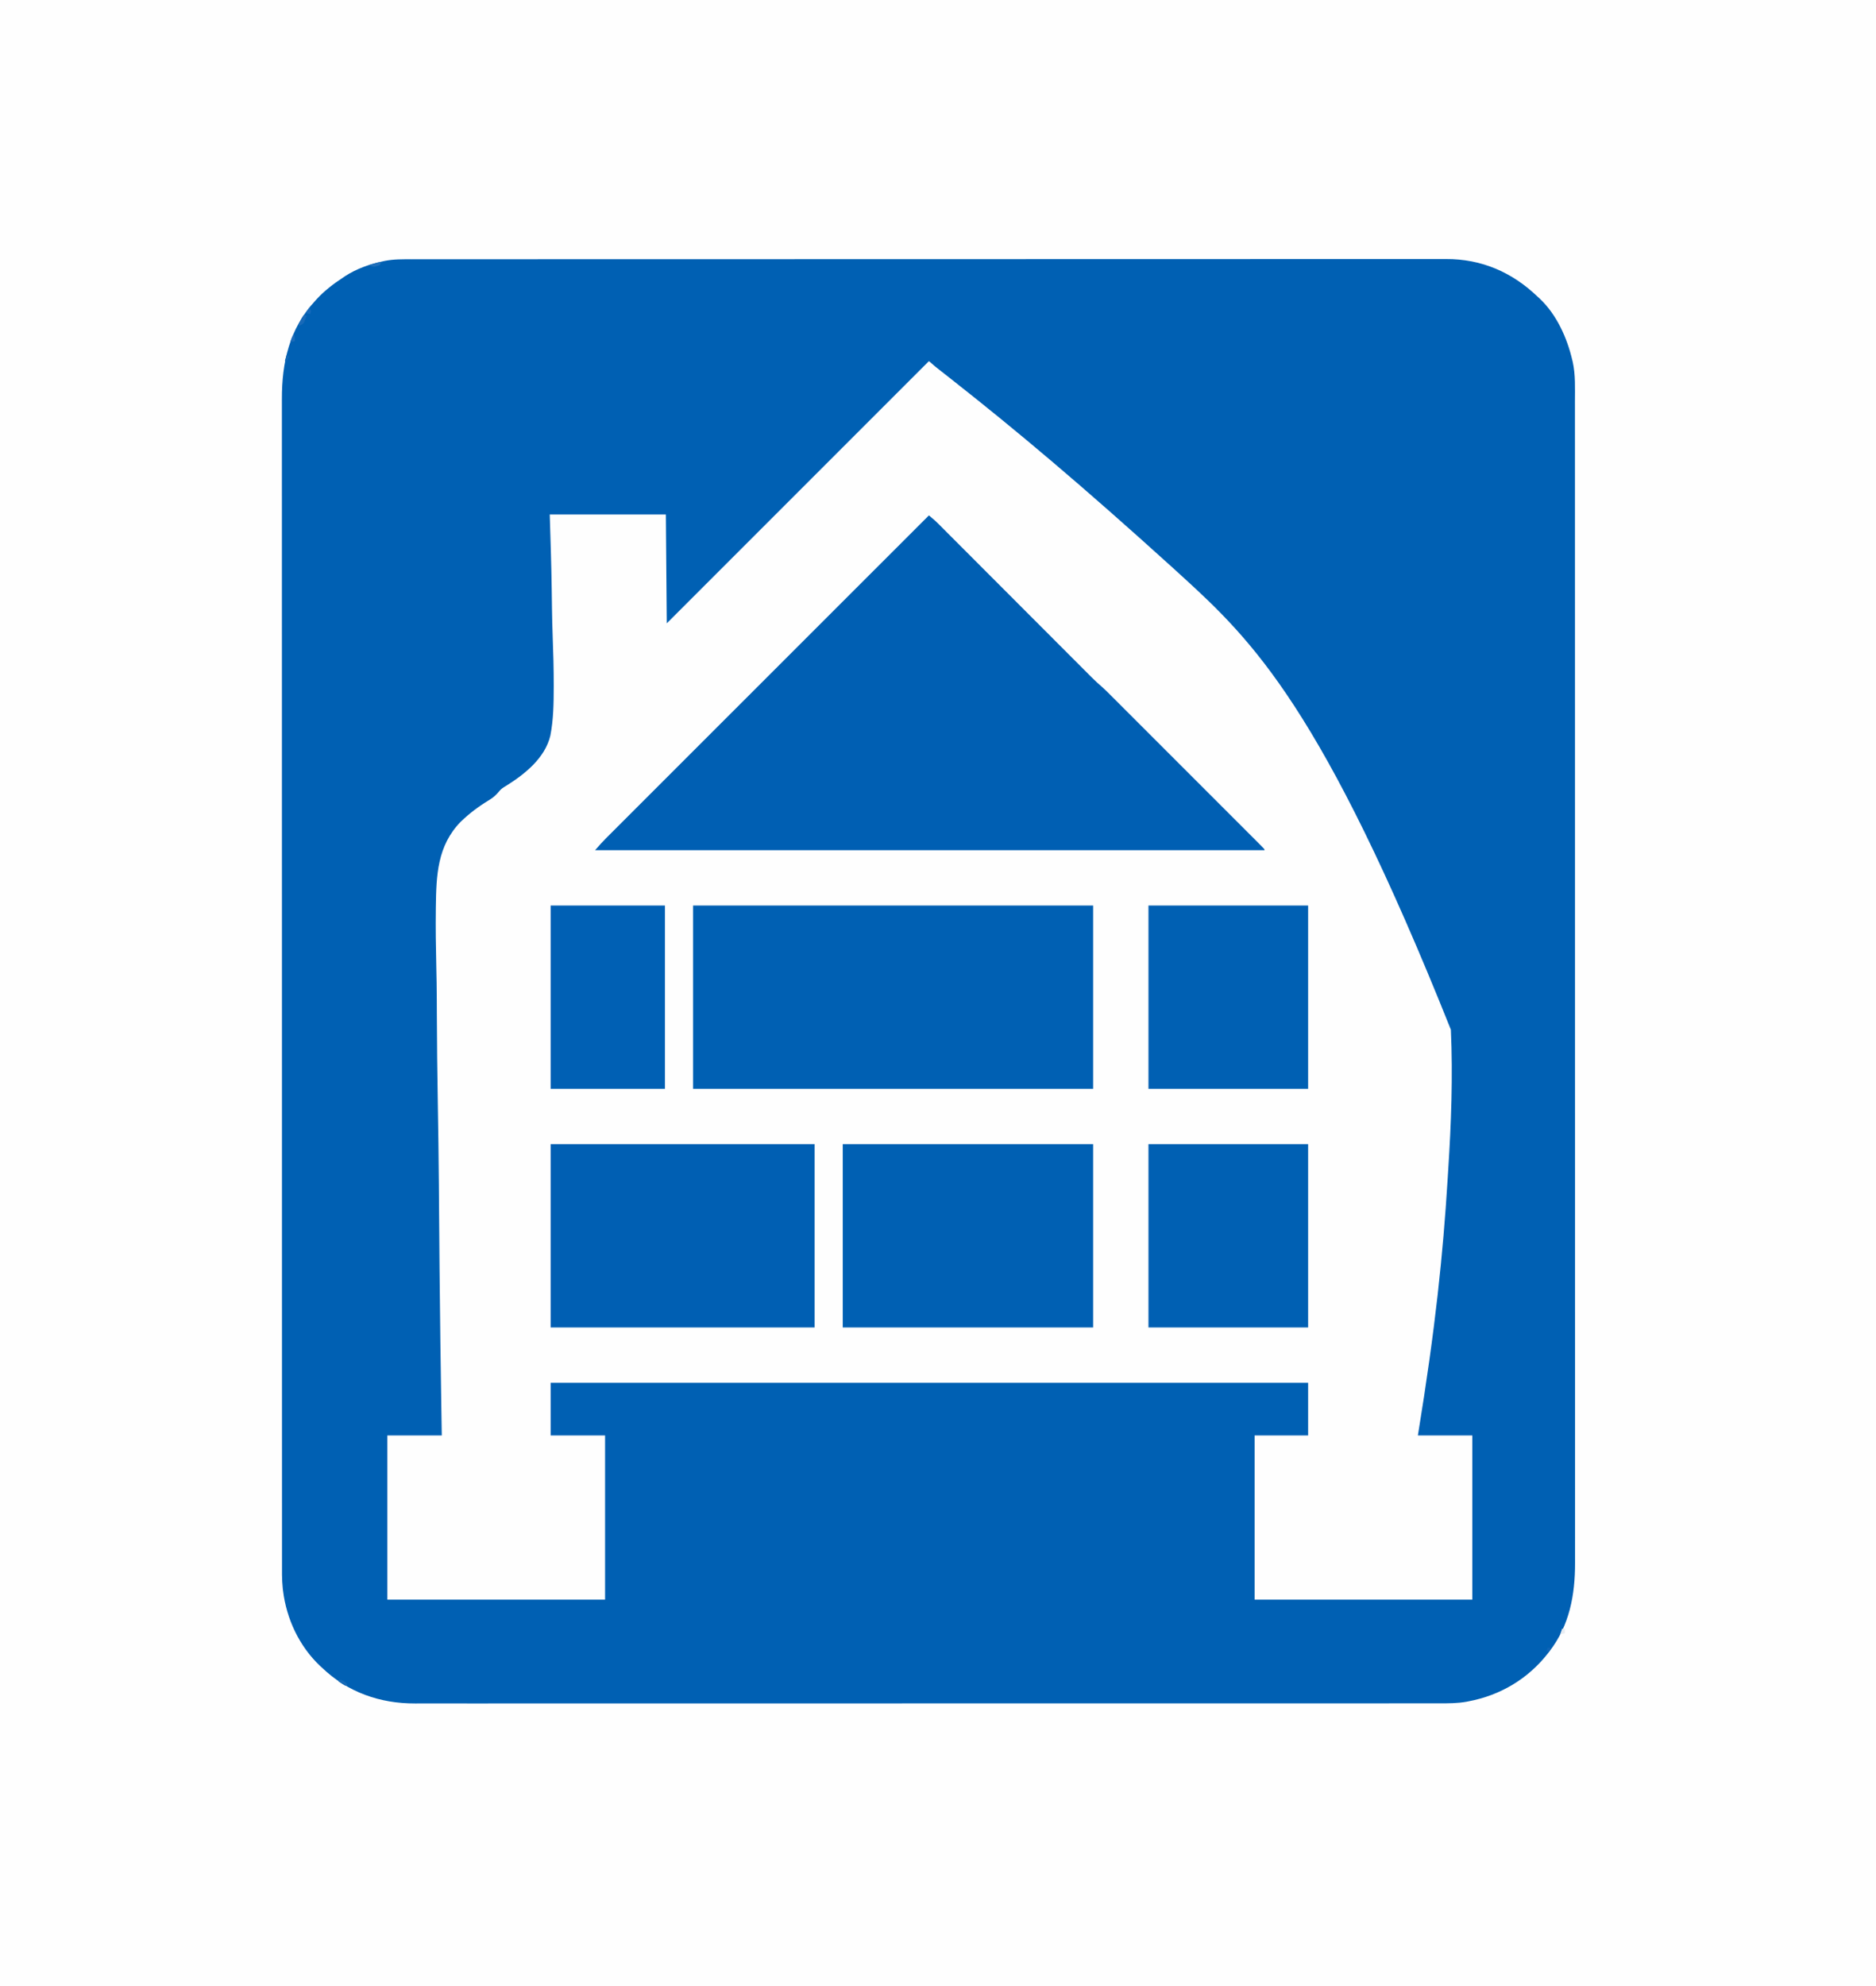 <?xml version="1.0" encoding="UTF-8"?>
<svg version="1.1" xmlns="http://www.w3.org/2000/svg" width="2068" height="2189">
<rect width="100%" height="100%" fill="#333333" stroke="none"/>
<path d="M0 0 C682.44 0 1364.88 0 2068 0 C2068 722.37 2068 1444.74 2068 2189 C1385.56 2189 703.12 2189 0 2189 C0 1466.63 0 744.26 0 0 Z " fill="#FEFEFE" transform="translate(0,0)"/>
<path d="M0 0 C2.017 -0.003 4.034 -0.006 6.051 -0.011 C11.595 -0.02 17.139 -0.017 22.684 -0.012 C28.715 -0.009 34.746 -0.017 40.777 -0.024 C51.349 -0.034 61.92 -0.037 72.492 -0.035 C83.833 -0.033 95.173 -0.035 106.514 -0.042 C107.231 -0.043 107.948 -0.043 108.687 -0.044 C111.606 -0.045 114.526 -0.047 117.446 -0.049 C147.892 -0.07 178.338 -0.076 208.783 -0.077 C212.06 -0.077 215.336 -0.077 218.613 -0.077 C219.426 -0.077 220.239 -0.077 221.076 -0.077 C239.1 -0.078 257.124 -0.083 275.148 -0.088 C282.571 -0.09 289.995 -0.092 297.419 -0.094 C298.239 -0.094 299.059 -0.094 299.904 -0.094 C346.905 -0.107 393.907 -0.115 440.908 -0.114 C442.666 -0.114 444.425 -0.114 446.184 -0.114 C454.124 -0.114 462.064 -0.114 470.005 -0.114 C473.545 -0.114 477.086 -0.113 480.627 -0.113 C482.399 -0.113 484.171 -0.113 485.943 -0.113 C541.974 -0.112 598.005 -0.127 654.037 -0.154 C668.153 -0.161 682.269 -0.168 696.385 -0.175 C697.689 -0.175 697.689 -0.175 699.019 -0.176 C725.815 -0.189 752.612 -0.196 779.408 -0.199 C780.25 -0.199 781.091 -0.199 781.958 -0.199 C800.432 -0.201 818.907 -0.201 837.381 -0.2 C843.992 -0.2 850.602 -0.2 857.213 -0.2 C858.858 -0.2 860.502 -0.2 862.147 -0.2 C888.333 -0.2 914.52 -0.211 940.707 -0.228 C967.088 -0.246 993.47 -0.25 1019.851 -0.237 C1023.5 -0.235 1027.149 -0.233 1030.798 -0.232 C1031.871 -0.231 1031.871 -0.231 1032.966 -0.231 C1044.271 -0.226 1055.575 -0.235 1066.88 -0.249 C1078.009 -0.263 1089.138 -0.262 1100.267 -0.247 C1106.214 -0.239 1112.162 -0.237 1118.11 -0.254 C1123.53 -0.268 1128.95 -0.264 1134.37 -0.246 C1136.31 -0.242 1138.249 -0.246 1140.189 -0.256 C1179.205 -0.46 1213.25 14.346 1241.182 41.257 C1241.899 41.911 1242.615 42.564 1243.354 43.238 C1262.127 60.847 1273.693 86.68 1279.432 111.32 C1279.677 112.344 1279.677 112.344 1279.927 113.389 C1283.014 127.476 1282.325 142.242 1282.311 156.576 C1282.312 158.841 1282.314 161.107 1282.316 163.372 C1282.321 169.597 1282.319 175.822 1282.317 182.047 C1282.315 188.12 1282.318 194.194 1282.322 200.267 C1282.328 212.836 1282.329 225.405 1282.328 237.974 C1282.327 250.708 1282.328 263.441 1282.332 276.174 C1282.332 276.979 1282.332 277.784 1282.332 278.613 C1282.333 281.892 1282.334 285.17 1282.335 288.449 C1282.345 322.632 1282.348 356.816 1282.349 391 C1282.349 394.678 1282.349 398.356 1282.349 402.034 C1282.349 402.947 1282.349 403.86 1282.349 404.8 C1282.35 425.034 1282.352 445.269 1282.354 465.503 C1282.355 473.837 1282.356 482.17 1282.357 490.504 C1282.358 491.885 1282.358 491.885 1282.358 493.294 C1282.364 546.055 1282.368 598.816 1282.368 651.577 C1282.368 653.551 1282.368 655.525 1282.368 657.499 C1282.368 666.412 1282.368 675.325 1282.367 684.237 C1282.367 688.212 1282.367 692.186 1282.367 696.16 C1282.367 698.15 1282.367 700.139 1282.367 702.128 C1282.367 765.035 1282.374 827.942 1282.388 890.849 C1282.391 906.7 1282.395 922.551 1282.398 938.402 C1282.398 939.866 1282.398 939.866 1282.399 941.36 C1282.405 971.444 1282.409 1001.527 1282.41 1031.611 C1282.41 1032.556 1282.41 1033.5 1282.41 1034.473 C1282.411 1055.209 1282.411 1075.945 1282.411 1096.681 C1282.411 1104.1 1282.411 1111.52 1282.411 1118.94 C1282.411 1120.785 1282.411 1122.631 1282.411 1124.477 C1282.411 1153.88 1282.416 1183.283 1282.425 1212.687 C1282.434 1242.302 1282.436 1271.917 1282.429 1301.532 C1282.428 1305.626 1282.427 1309.72 1282.427 1313.815 C1282.426 1315.019 1282.426 1315.019 1282.426 1316.247 C1282.424 1328.943 1282.428 1341.639 1282.435 1354.335 C1282.442 1366.826 1282.442 1379.317 1282.434 1391.808 C1282.43 1398.487 1282.429 1405.166 1282.437 1411.845 C1282.445 1417.926 1282.443 1424.007 1282.434 1430.088 C1282.432 1432.269 1282.433 1434.45 1282.439 1436.631 C1282.521 1471.928 1276.335 1505.671 1254.182 1534.257 C1253.53 1535.112 1252.877 1535.967 1252.205 1536.847 C1230.222 1564.706 1199.999 1582.66 1165.182 1589.257 C1164.33 1589.426 1163.478 1589.596 1162.601 1589.77 C1152.525 1591.558 1142.62 1591.537 1132.426 1591.512 C1130.428 1591.514 1128.43 1591.517 1126.432 1591.521 C1120.945 1591.53 1115.458 1591.526 1109.971 1591.52 C1104.001 1591.516 1098.03 1591.524 1092.059 1591.53 C1081.596 1591.538 1071.132 1591.54 1060.668 1591.536 C1049.444 1591.532 1038.22 1591.533 1026.995 1591.538 C1026.285 1591.539 1025.576 1591.539 1024.845 1591.539 C1021.954 1591.541 1019.064 1591.542 1016.173 1591.544 C986.847 1591.56 957.52 1591.562 928.193 1591.56 C924.142 1591.559 920.091 1591.559 916.04 1591.559 C915.236 1591.559 914.431 1591.559 913.602 1591.559 C895.762 1591.557 877.923 1591.56 860.083 1591.563 C856.009 1591.564 851.934 1591.565 847.86 1591.566 C846.225 1591.566 844.589 1591.566 842.954 1591.567 C842.143 1591.567 841.333 1591.567 840.498 1591.567 C838.858 1591.567 837.218 1591.568 835.579 1591.568 C789.058 1591.577 742.537 1591.581 696.016 1591.577 C694.724 1591.577 694.724 1591.577 693.406 1591.577 C683.802 1591.576 674.197 1591.575 664.593 1591.574 C663.726 1591.574 662.858 1591.574 661.965 1591.574 C654.76 1591.573 654.76 1591.573 651.445 1591.573 C595.987 1591.567 540.528 1591.575 485.07 1591.593 C471.097 1591.598 457.124 1591.603 443.152 1591.607 C441.861 1591.608 441.861 1591.608 440.544 1591.608 C414.021 1591.616 387.497 1591.621 360.974 1591.622 C359.724 1591.622 359.724 1591.622 358.45 1591.622 C340.165 1591.623 321.88 1591.622 303.595 1591.621 C297.052 1591.621 290.509 1591.62 283.966 1591.62 C282.338 1591.62 280.71 1591.62 279.083 1591.62 C253.163 1591.618 227.243 1591.625 201.323 1591.637 C174.486 1591.648 147.648 1591.649 120.811 1591.637 C117.926 1591.636 115.042 1591.634 112.157 1591.633 C111.449 1591.633 110.742 1591.633 110.012 1591.632 C98.823 1591.628 87.633 1591.634 76.444 1591.644 C65.429 1591.653 54.415 1591.652 43.401 1591.639 C37.514 1591.633 31.627 1591.632 25.74 1591.643 C20.377 1591.654 15.013 1591.65 9.649 1591.636 C7.729 1591.633 5.808 1591.636 3.888 1591.644 C-34.884 1591.794 -70.527 1579.337 -98.818 1552.257 C-99.53 1551.609 -100.241 1550.96 -100.974 1550.292 C-123.918 1528.637 -138.07 1498.416 -141.818 1467.257 C-141.905 1466.587 -141.992 1465.917 -142.082 1465.227 C-143.217 1454.959 -142.957 1444.625 -142.947 1434.311 C-142.948 1432.049 -142.95 1429.787 -142.952 1427.526 C-142.957 1421.297 -142.955 1415.069 -142.953 1408.841 C-142.951 1402.768 -142.954 1396.695 -142.958 1390.623 C-142.964 1378.052 -142.965 1365.482 -142.964 1352.911 C-142.963 1340.174 -142.964 1327.436 -142.968 1314.698 C-142.968 1313.893 -142.968 1313.088 -142.968 1312.259 C-142.969 1308.982 -142.97 1305.704 -142.971 1302.426 C-142.981 1268.237 -142.984 1234.047 -142.985 1199.857 C-142.985 1196.177 -142.985 1192.497 -142.985 1188.817 C-142.985 1187.904 -142.985 1186.991 -142.985 1186.05 C-142.986 1165.812 -142.988 1145.574 -142.99 1125.335 C-142.991 1117.001 -142.992 1108.667 -142.993 1100.333 C-142.994 1099.413 -142.994 1098.492 -142.994 1097.543 C-143 1044.774 -143.004 992.005 -143.004 939.236 C-143.004 937.261 -143.004 935.286 -143.004 933.312 C-143.004 924.396 -143.004 915.48 -143.003 906.564 C-143.003 902.588 -143.003 898.612 -143.003 894.636 C-143.003 892.646 -143.003 890.656 -143.003 888.666 C-143.003 825.746 -143.01 762.826 -143.024 699.906 C-143.027 684.054 -143.031 668.202 -143.034 652.35 C-143.034 651.374 -143.034 650.398 -143.035 649.392 C-143.041 619.305 -143.045 589.218 -143.046 559.131 C-143.046 558.187 -143.046 557.242 -143.046 556.269 C-143.047 535.529 -143.047 514.79 -143.047 494.051 C-143.047 486.629 -143.047 479.208 -143.047 471.787 C-143.047 469.941 -143.047 468.095 -143.047 466.249 C-143.046 436.841 -143.052 407.433 -143.061 378.025 C-143.069 348.402 -143.072 318.779 -143.065 289.156 C-143.064 285.06 -143.063 280.964 -143.062 276.868 C-143.062 275.663 -143.062 275.663 -143.062 274.435 C-143.06 261.736 -143.064 249.038 -143.071 236.339 C-143.078 223.844 -143.078 211.348 -143.07 198.853 C-143.066 192.173 -143.065 185.492 -143.073 178.812 C-143.081 172.728 -143.079 166.644 -143.069 160.561 C-143.068 158.38 -143.069 156.199 -143.075 154.018 C-143.168 113.882 -134.869 76.645 -106.818 46.257 C-105.995 45.348 -105.995 45.348 -105.155 44.42 C-96.391 34.829 -86.659 27.361 -75.818 20.257 C-74.949 19.664 -74.08 19.071 -73.185 18.46 C-60.898 10.497 -46.084 5.231 -31.818 2.257 C-30.681 2.007 -30.681 2.007 -29.52 1.752 C-19.696 -0.168 -9.965 -0.023 0 0 Z " fill="#0060B3" transform="translate(453.818,285.743)"/>
<path d="M0 0 C2.31 1.98 4.62 3.96 7 6 C8.418 7.149 9.843 8.289 11.281 9.413 C12.059 10.024 12.837 10.634 13.639 11.263 C14.474 11.916 15.309 12.569 16.17 13.242 C18.056 14.723 19.942 16.205 21.828 17.687 C22.833 18.477 23.838 19.267 24.874 20.081 C97.74 77.39 168.576 137.015 268.636 227.612 C271.831 230.533 275.029 233.451 278.228 236.367 C356.468 307.663 433.626 382.166 575.36 736.805 C577.685 788.467 575.727 839.938 572.424 891.509 C572.191 895.174 571.965 898.84 571.738 902.505 C566.694 983.842 558.517 1064.665 539 1184 C558.8 1184 578.6 1184 599 1184 C599 1243.73 599 1303.46 599 1365 C519.8 1365 440.6 1365 359 1365 C359 1305.27 359 1245.54 359 1184 C378.47 1184 397.94 1184 418 1184 C418 1164.86 418 1145.72 418 1126 C142.45 1126 -133.1 1126 -417 1126 C-417 1145.14 -417 1164.28 -417 1184 C-397.2 1184 -377.4 1184 -357 1184 C-357 1243.73 -357 1303.46 -357 1365 C-436.2 1365 -515.4 1365 -597 1365 C-597 1305.27 -597 1245.54 -597 1184 C-577.2 1184 -557.4 1184 -537 1184 C-537.129 1176.036 -537.258 1168.071 -537.39 1159.866 C-538.223 1107.143 -538.989 1054.42 -539.456 1001.693 C-539.464 1000.79 -539.472 999.888 -539.48 998.958 C-539.654 979.329 -539.815 959.701 -539.962 940.072 C-540.034 930.443 -540.109 920.814 -540.186 911.185 C-540.194 910.227 -540.201 909.269 -540.209 908.282 C-540.455 877.352 -540.89 846.428 -541.425 815.501 C-541.975 783.66 -542.33 751.822 -542.447 719.976 C-542.464 715.455 -542.483 710.933 -542.503 706.412 C-542.507 705.523 -542.511 704.633 -542.515 703.717 C-542.574 691.273 -542.768 678.838 -543.069 666.398 C-543.572 645.558 -543.85 624.731 -543.584 603.885 C-543.57 602.723 -543.57 602.723 -543.556 601.537 C-543.086 566.663 -541.947 534.117 -516.194 507.706 C-506.744 498.523 -496.292 490.705 -485.029 483.9 C-480.266 480.998 -476.899 478.069 -473.442 473.721 C-471.419 471.306 -469.104 469.849 -466.401 468.263 C-445.668 455.369 -423.223 437.563 -417.317 412.7 C-413.864 395.091 -413.636 377.026 -413.605 359.137 C-413.603 358.112 -413.603 358.112 -413.601 357.067 C-413.575 339.311 -414.074 321.579 -414.737 303.837 C-415.118 293.526 -415.362 283.217 -415.516 272.9 C-415.527 272.16 -415.538 271.42 -415.55 270.657 C-415.646 264.213 -415.734 257.768 -415.821 251.323 C-416.203 223.865 -417.145 196.457 -418 169 C-375.76 169 -333.52 169 -290 169 C-289.67 208.6 -289.34 248.2 -289 289 C-193.63 193.63 -98.26 98.26 0 0 Z " fill="#FEFEFE" transform="translate(1024,398)"/>
<path d="M0 0 C7.369 6.243 7.369 6.243 10.619 9.499 C11.248 10.126 11.877 10.754 12.525 11.401 C13.192 12.071 13.859 12.741 14.546 13.432 C15.273 14.159 16 14.886 16.749 15.635 C19.171 18.058 21.589 20.484 24.008 22.91 C25.749 24.653 27.491 26.397 29.233 28.14 C32.977 31.887 36.719 35.635 40.46 39.385 C45.878 44.815 51.298 50.242 56.72 55.667 C65.528 64.483 74.334 73.299 83.138 82.118 C83.665 82.645 84.191 83.172 84.733 83.715 C89.002 87.991 93.271 92.267 97.54 96.543 C101.271 100.279 105.001 104.015 108.731 107.752 C109.257 108.278 109.782 108.804 110.323 109.346 C119.095 118.132 127.869 126.915 136.644 135.698 C142.049 141.107 147.452 146.518 152.853 151.932 C156.995 156.083 161.139 160.231 165.284 164.379 C166.979 166.076 168.674 167.774 170.368 169.473 C172.685 171.798 175.006 174.12 177.327 176.441 C177.992 177.109 178.657 177.777 179.341 178.466 C183.106 182.222 186.992 185.765 191.015 189.242 C194.37 192.213 197.52 195.382 200.682 198.555 C201.776 199.647 201.776 199.647 202.893 200.761 C205.316 203.181 207.736 205.604 210.156 208.027 C211.901 209.77 213.646 211.514 215.391 213.257 C219.625 217.486 223.856 221.717 228.085 225.95 C231.521 229.388 234.958 232.825 238.395 236.261 C239.13 236.996 239.13 236.996 239.881 237.746 C240.876 238.742 241.872 239.737 242.868 240.733 C252.187 250.048 261.502 259.367 270.816 268.687 C278.814 276.689 286.815 284.689 294.817 292.687 C304.115 301.98 313.412 311.274 322.707 320.572 C323.696 321.562 324.686 322.552 325.675 323.541 C326.162 324.029 326.649 324.516 327.151 325.017 C330.588 328.455 334.026 331.892 337.465 335.329 C342.083 339.944 346.699 344.562 351.313 349.182 C353.012 350.882 354.712 352.581 356.412 354.28 C358.722 356.586 361.028 358.896 363.334 361.207 C364.017 361.888 364.701 362.569 365.405 363.271 C370 367.886 370 367.886 370 369 C126.46 369 -117.08 369 -368 369 C-363.974 364.303 -359.975 359.832 -355.608 355.485 C-354.99 354.866 -354.372 354.247 -353.735 353.609 C-351.671 351.542 -349.603 349.479 -347.536 347.415 C-346.037 345.916 -344.539 344.417 -343.04 342.918 C-338.929 338.804 -334.814 334.693 -330.699 330.583 C-326.26 326.148 -321.823 321.71 -317.386 317.272 C-309.701 309.586 -302.013 301.902 -294.325 294.219 C-286.262 286.162 -278.201 278.105 -270.141 270.046 C-269.639 269.545 -269.138 269.043 -268.621 268.527 C-266.075 265.98 -263.528 263.434 -260.981 260.888 C-242.951 242.859 -224.918 224.833 -206.884 206.809 C-189.366 189.3 -171.849 171.79 -154.333 154.279 C-153.793 153.739 -153.253 153.199 -152.697 152.642 C-147.273 147.22 -141.85 141.798 -136.426 136.376 C-125.378 125.33 -114.33 114.285 -103.282 103.239 C-102.52 102.478 -102.52 102.478 -101.743 101.701 C-67.831 67.798 -33.916 33.899 0 0 Z " fill="#005FB3" transform="translate(1024,568)"/>
<path d="M0 0 C145.53 0 291.06 0 441 0 C441 66.66 441 133.32 441 202 C295.47 202 149.94 202 0 202 C0 135.34 0 68.68 0 0 Z " fill="#0060B3" transform="translate(764,998)"/>
<path d="M0 0 C96.03 0 192.06 0 291 0 C291 66.66 291 133.32 291 202 C194.97 202 98.94 202 0 202 C0 135.34 0 68.68 0 0 Z " fill="#005FB3" transform="translate(607,1261)"/>
<path d="M0 0 C91.08 0 182.16 0 276 0 C276 66.66 276 133.32 276 202 C184.92 202 93.84 202 0 202 C0 135.34 0 68.68 0 0 Z " fill="#0060B3" transform="translate(929,1261)"/>
<path d="M0 0 C58.08 0 116.16 0 176 0 C176 66.66 176 133.32 176 202 C117.92 202 59.84 202 0 202 C0 135.34 0 68.68 0 0 Z " fill="#0060B3" transform="translate(1266,1261)"/>
<path d="M0 0 C58.08 0 116.16 0 176 0 C176 66.66 176 133.32 176 202 C117.92 202 59.84 202 0 202 C0 135.34 0 68.68 0 0 Z " fill="#0060B3" transform="translate(1266,998)"/>
<path d="M0 0 C41.58 0 83.16 0 126 0 C126 66.66 126 133.32 126 202 C84.42 202 42.84 202 0 202 C0 135.34 0 68.68 0 0 Z " fill="#0060B4" transform="translate(607,998)"/>
<path d="M0 0 C0.99 0.33 1.98 0.66 3 1 C-0.133 9.508 -0.133 9.508 -3.75 11.562 C-4.492 11.707 -5.235 11.851 -6 12 C-4.681 7.385 -2.786 3.901 0 0 Z " fill="#1869B8" transform="translate(335,347)"/>
<path d="M0 0 C4.355 1.161 6.646 2.077 9 6 C8.01 6.495 8.01 6.495 7 7 C5.055 6.004 5.055 6.004 2.875 4.562 C2.151 4.089 1.426 3.616 0.68 3.129 C0.125 2.756 -0.429 2.384 -1 2 C-0.67 1.34 -0.34 0.68 0 0 Z " fill="#166AB7" transform="translate(374,1851)"/>
<path d="M0 0 C-0.33 0.99 -0.66 1.98 -1 3 C-2.707 3.801 -2.707 3.801 -4.812 4.312 C-5.843 4.585 -5.843 4.585 -6.895 4.863 C-9.481 5.031 -10.807 4.316 -13 3 C-11.209 2.497 -9.417 1.998 -7.625 1.5 C-6.627 1.222 -5.63 0.943 -4.602 0.656 C-2 0 -2 0 0 0 Z " fill="#206FBA" transform="translate(420,289)"/>
<path d="M0 0 C0.976 2.928 1.082 4.956 1 8 C-0.65 8.33 -2.3 8.66 -4 9 C-2.941 5.597 -1.991 2.986 0 0 Z " fill="#1C6BB9" transform="translate(324,368)"/>
<path d="M0 0 C1.062 1.812 1.062 1.812 2 4 C1.67 4.99 1.34 5.98 1 7 C-0.65 6.67 -2.3 6.34 -4 6 C-2.68 4.02 -1.36 2.04 0 0 Z " fill="#1468BA" transform="translate(341,339)"/>
<path d="M0 0 C0.99 0 1.98 0 3 0 C3 1.65 3 3.3 3 5 C1.35 5.33 -0.3 5.66 -2 6 C-1.34 4.02 -0.68 2.04 0 0 Z " fill="#E7ECF2" transform="translate(1722,1795)"/>
<path d="M0 0 C0.99 0.66 1.98 1.32 3 2 C1.625 4.5 1.625 4.5 0 7 C-0.66 7 -1.32 7 -2 7 C-1.34 4.69 -0.68 2.38 0 0 Z " fill="#0E66B5" transform="translate(316,391)"/>
<path d="M0 0 C1.32 0 2.64 0 4 0 C3.34 1.32 2.68 2.64 2 4 C1.01 4 0.02 4 -1 4 C-0.67 2.68 -0.34 1.36 0 0 Z " fill="#1064B6" transform="translate(1706,1816)"/>
</svg>
